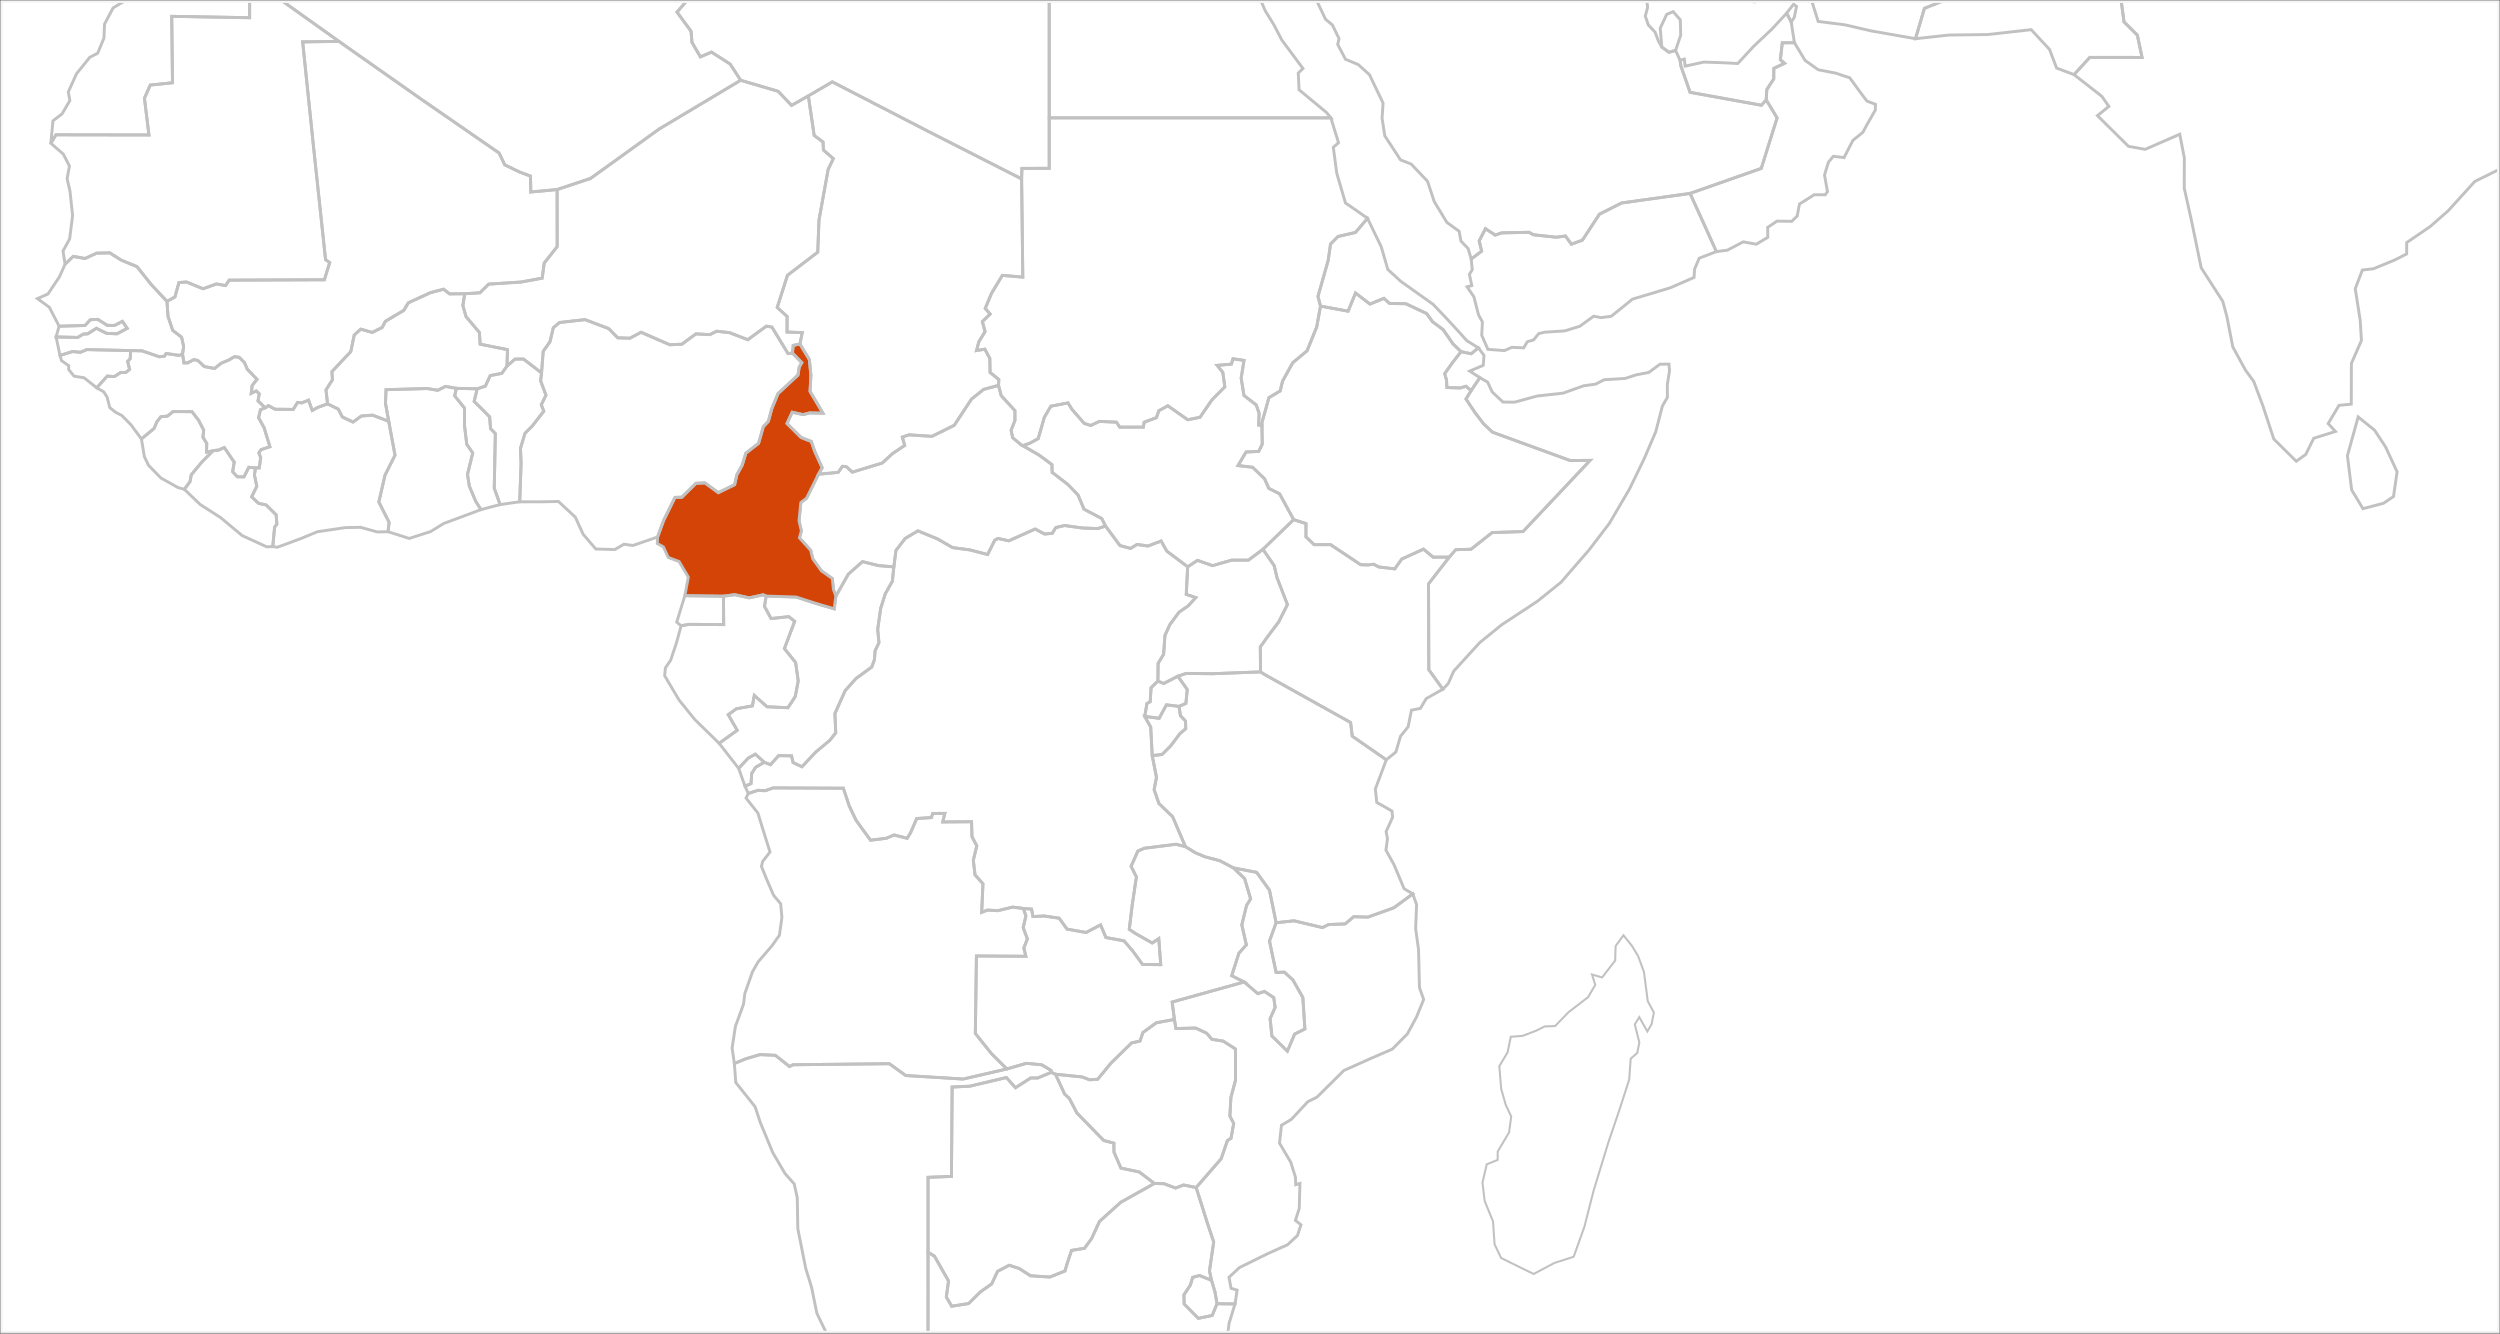 <?xml version="1.0" encoding="UTF-8"?>
<svg xmlns="http://www.w3.org/2000/svg" width="851" height="454" viewBox="0 0 851 454" fill="none">
  <rect x="0" y="0" width="851" height="454" fill="#333333" stroke="none"/>
  <mask id="mask0_3404_23579" style="mask-type:alpha" maskUnits="userSpaceOnUse" x="0" y="0" width="851" height="454">
    <rect width="851" height="454" fill="#D9D9D9"></rect>
  </mask>
  <g mask="url(#mask0_3404_23579)">
    <rect width="851" height="454" fill="white"></rect>
    <path d="M-1305 -1113H1757V765H-1305V-1113Z" fill="white"></path>
    <path d="M571.898 20.533L573.336 20.104L573.636 22.517L579.958 21.132L586.64 21.36L591.522 21.622L597.055 15.656L603.08 9.973L608.186 4.48L609.725 7.52L610.823 14.536L606.693 14.571L606.033 20.32L607.463 21.544L603.806 23.274L603.783 26.859L601.429 30.475L601.218 33.984L599.59 35.821L575.304 31.433L572.207 22.566L571.898 20.533Z" stroke="#C1C1C1"></path>
    <path d="M287.073 268.308L289.064 274.32L291.384 279.165L293.242 281.779L296.337 286.011L301.68 285.355L304.345 284.215L308.809 285.358L310.019 283.334L312.048 278.621L317.058 278.307L317.494 276.908L321.617 276.876L320.914 279.787L330.717 279.718L330.864 284.808L332.501 287.935L331.311 292.823L331.904 297.818L334.599 300.838L334.166 310.543L336.166 309.795L339.679 309.996L344.684 308.773L348.364 309.254L349.217 311.79L348.298 315.76L349.718 319.604L348.514 322.679L349.203 325.517L332.38 325.414L332.008 351.78L337.46 358.623L342.733 363.872L327.885 367.303L308.325 366.111L302.726 362.081L269.974 362.444L268.752 363.034L263.934 359.236L258.695 358.986L253.86 360.417L249.97 362.014L249.209 356.737L250.327 349.39L253.113 341.775L253.534 338.217L256.156 330.766L258.081 327.389L262.724 322.005L265.314 318.351L266.161 312.285L265.738 307.653L263.323 304.737L261.17 299.796L259.185 294.919L259.617 293.232L262.101 290.016L259.649 282.191L257.995 276.778L253.946 271.671L254.716 270.105L258.05 269.022L260.392 269.172L263.225 268.205L287.073 268.308ZM255.646 266.751L253.592 267.603L251.431 261.545L254.693 258.07L257.133 256.717L260.162 259.478L257.22 261.168L255.9 263.238L255.646 266.751Z" stroke="#C1C1C1"></path>
    <path d="M392.216 257.215L391.703 247.521L389.672 243.871L394.576 244.501L397.051 239.932L401.345 240.456L401.812 243.618L403.552 245.437L403.627 248.048L401.633 249.73L398.489 253.919L395.556 256.832L392.216 257.215Z" stroke="#C1C1C1"></path>
    <path d="M176.911 170.807L170.234 171.751L168.243 166.183L168.612 147.585L166.984 145.909L166.678 141.919L163.872 139.066L161.402 136.659L162.431 132.361L165.209 131.437L166.857 127.861L170.805 127.095L172.571 124.645L175.283 122.244L178.179 122.221L184.34 126.939L184.026 129.657L185.841 134.505L184.25 137.791L185.103 139.981L181.182 145.02L178.692 147.51L177.17 152.629L177.375 157.785L176.911 170.807Z" stroke="#C1C1C1"></path>
    <path d="M362.394 372.419L364.019 373.93L366.56 378.842L375.704 388.213L379.165 389.135L379.185 392.16L381.562 397.616L387.809 398.941L392.959 402.85L381.527 409.245L374.274 415.766L371.583 421.616L369.154 424.929L364.757 425.635L363.339 429.87L362.521 432.642L357.354 434.715L350.778 434.275L346.917 431.782L343.514 430.702L339.572 432.763L337.595 437.033L333.768 439.722L329.728 443.727L323.939 444.645L322.138 441.49L322.882 436.04L318.092 427.595L315.911 426.265L315.908 400.754L323.873 400.452L324.109 370.021L330.126 369.741L342.58 366.788L345.669 370.265L350.827 366.958L353.276 366.94L357.832 365.04L359.285 365.671L362.394 372.419Z" stroke="#C1C1C1"></path>
    <path d="M278.613 161.415L285.296 160.805L286.782 158.726L288.122 158.882L290.139 160.716L300.311 157.618L303.74 154.457L307.956 151.624L307.155 148.768L309.434 148.019L317.238 148.526L324.839 144.76L330.68 135.876L334.781 132.571L339.896 131.174L340.812 134.672L345.471 139.771L345.494 143.09L344.183 146.473L344.699 148.998L347.503 151.336L353.655 154.88L358.078 158.151L358.153 160.782L363.588 164.991L366.953 168.486L368.994 173.326L375.033 176.516L376.333 179.07L373.667 179.922L368.483 179.738L362.406 178.891L359.404 179.579L358.191 181.537L355.577 181.779L352.387 180.077L343.394 184.093L339.711 183.285L338.602 183.904L336.187 188.76L330.159 187.191L324.249 186.4L319.102 183.434L312.454 180.699L308.126 183.29L304.982 187.373L304.256 192.978L299.058 192.529L293.591 191.179L288.776 195.437L284.538 202.908L283.687 200.582L283.324 196.92L279.63 194.337L276.648 190.188L275.959 187.304L272.141 183.103L272.792 180.705L271.988 177.313L272.611 171.066L274.55 169.6L278.613 161.415Z" stroke="#C1C1C1"></path>
    <path d="M260.158 259.478L257.132 256.717L254.688 258.07L251.429 261.545L244.793 253.026L250.945 248.589L247.899 243.28L250.668 241.262L256.12 240.277L256.763 236.722L261.08 240.574L268.211 240.914L270.693 237.122L271.713 231.787L270.831 225.525L267.007 220.784L270.505 211.496L268.491 209.904L262.48 210.557L260.221 206.411L260.809 202.911L271.004 203.227L277.536 205.343L283.956 207.241L284.536 202.908L288.774 195.437L293.589 191.178L299.056 192.529L304.254 192.978L303.773 197.829L301.355 202.119L299.773 207.125L298.768 214.234L299.191 218.78L297.874 221.561L297.673 224.5L296.745 227.06L291.425 230.923L287.723 235.055L284.213 242.851L284.484 249.459L282.444 252.03L277.735 255.956L272.983 260.998L269.964 259.573L269.445 257.295L265.045 257.218L262.281 260.295L260.158 259.478Z" stroke="#C1C1C1"></path>
    <path d="M132.089 180.995L128.412 181.078L122.776 179.503L117.595 179.596L108.025 181.001L102.415 183.324L94.415 186.275L92.853 186.065L93.476 179.437L94.248 178.427L94 175.254L90.58 171.877L88.013 171.339L85.658 169.122L87.413 165.537L86.606 161.628L86.978 159.278L88.26 159.267L88.736 155.737L88.111 154.171L88.883 153.045L91.885 152.069L89.888 145.571L88.027 142.209L88.675 139.445L90.286 138.814L91.341 138.071L93.577 139.298L99.815 139.364L101.302 136.983L102.697 137.144L105.028 136.223L106.282 139.71L108.166 138.682L111.5 137.476L115.134 139.252L116.546 141.947L120.179 143.662L123.003 141.616L126.79 141.307L132.32 143.406L134.463 154.957L131.057 161.754L128.951 170.875L132.455 177.819L132.089 180.995Z" stroke="#C1C1C1"></path>
    <path d="M260.809 202.91L259.8 202.472L255.02 203.506L250.11 202.432L246.271 202.959L233.123 202.774L234.301 196.438L231.146 191.129L227.458 189.764L225.815 186.162L223.746 185.011L223.838 182.785L225.919 177.088L229.763 169.309L232.1 169.237L236.912 164.509L239.975 164.377L244.511 167.696L250.064 164.976L250.819 161.616L252.634 158.357L253.885 154.257L258.204 150.918L259.835 145.231L261.549 143.421L262.688 139.188L264.826 133.983L271.629 127.658L272.059 124.934L272.937 123.455L269.739 120.184L269.998 117.567L272.28 117.095L275.494 122.358L276.032 127.796L275.738 133.226L280.136 140.639L275.623 140.559L273.344 141.14L269.661 140.323L267.903 144.163L272.675 148.905L276.194 150.281L277.329 153.638L279.879 159.223L278.611 161.414L274.548 169.599L272.609 171.065L271.987 177.312L272.79 180.704L272.139 183.102L275.957 187.303L276.646 190.187L279.629 194.336L283.323 196.918L283.686 200.581L284.536 202.907L283.957 207.24L277.536 205.342L271.004 203.226L260.809 202.91Z" fill="#D44407" stroke="#C1C1C1"></path>
    <path d="M1046.65 68.564L1039.67 72.629L1033.04 70.009L1032.81 62.711L1036.79 58.85L1045.62 56.458L1050.26 56.662L1052.07 59.918L1048.52 63.664L1046.65 68.564ZM1186.57 -240.988L1200.64 -237.018L1210.2 -228.28L1213.48 -216.923L1225.75 -216.908L1232.76 -221.65L1246.11 -225.217L1241.86 -214.389L1238.73 -210.036L1235.96 -197.19L1230.52 -185.996L1220.72 -188.02L1213.78 -183.989L1215.91 -174.325L1214.75 -161.216L1210.62 -160.92L1210.67 -155.366L1205.45 -161.827L1202.24 -155.695L1189.77 -151.016L1191.03 -145.33L1184.04 -145.722L1180.21 -149.096L1174.65 -141.484L1165.75 -135.772L1159.17 -129.015L1147.88 -125.972L1141.93 -121.109L1133.23 -118.284L1137.52 -123.087L1135.83 -127.149L1142.23 -134.214L1137.96 -139.771L1130.92 -136.022L1121.8 -128.698L1116.82 -121.961L1108.89 -121.463L1104.77 -116.638L1109.03 -109.702L1115.64 -108.027L1115.92 -103.469L1122.31 -100.518L1131.37 -107.753L1138.54 -103.797L1143.76 -103.53L1145.07 -98.244L1133.63 -95.439L1129.86 -90.05L1122 -85.075L1117.85 -78.186L1126.55 -72.819L1129.73 -63.298L1134.64 -54.529L1140.13 -47.248L1140 -40.263L1134.92 -37.709L1136.86 -32.743L1141.61 -29.864L1140.37 -22.353L1138.32 -15.103L1133.8 -14.286L1127.9 -4.477L1121.36 7.287L1113.86 17.87L1102.75 25.983L1091.51 33.333L1082.41 34.332L1077.47 38.19L1074.67 35.372L1070.1 39.684L1058.81 44.014L1050.26 45.336L1047.5 54.408L1043.02 54.909L1040.91 48.684L1042.82 45.353L1031.98 42.592L1028.16 43.997L1020.03 41.757L1016.18 38.239L1017.46 33.235L1010.07 31.643L1006.18 28.367L999.288 33.017L991.433 34.021L984.99 33.975L980.653 36.097L976.466 37.37L977.688 47.253L973.38 47.017L972.654 44.993L972.409 41.423L966.481 43.94L962.983 42.35L956.984 39.103L959.335 31.885L954.22 30.195L952.293 22.131L943.763 23.588L944.734 13.123L952.385 5.695L952.71 -1.693L952.471 -8.597L948.944 -10.756L946.244 -16.111L941.515 -15.434L932.804 -16.799L935.533 -20.64L931.747 -26.357L925.987 -22.482L919.209 -24.742L909.896 -18.898L902.542 -12.118L896.024 -10.981L892.485 -13.425L888.221 -13.646L882.446 -15.754L878.081 -13.442L872.738 -6.702L872.061 -13.845L867.133 -11.931L857.711 -12.82L848.57 -14.908L842.015 -18.918L835.736 -20.723L833.024 -25.137L828.486 -26.458L820.328 -32.487L813.85 -35.346L810.502 -33.12L799.275 -39.641L791.336 -45.586L789.072 -56.034L794.869 -54.753L795.134 -59.63L791.921 -64.548L792.74 -72.448L784.055 -83.932L770.768 -87.934L768.376 -95.595L762.408 -100.279L760.97 -103.178L759.757 -108.971L760.04 -112.947L755.132 -115.285L752.478 -114.251L750.43 -123.821L752.729 -126.208L751.614 -128.655L759.328 -133.624L764.912 -135.691L773.465 -134.275L776.522 -141.052L786.887 -142.319L789.766 -146.574L802.5 -152.421L803.635 -154.877L802.99 -161.11L808.534 -163.975L801.261 -183.419L817.268 -187.974L821.406 -190.525L827.232 -211.432L843.262 -207.537L847.758 -212.892L848.144 -224.944L854.855 -226.081L861.004 -234.231L864.168 -235.245L866.289 -226.694L873.078 -220.274L884.602 -215.768L890.177 -206.213L887.068 -192.601L889.976 -187.623L899.577 -185.671L910.458 -184.082L920.221 -177.034L925.211 -175.787L928.891 -165.515L933.634 -158.982L942.541 -159.236L959.217 -156.783L969.962 -158.303L977.939 -156.676L989.891 -150.08L999.668 -150.089L1003.24 -146.738L1012.65 -152.536L1025.7 -156.314L1037.81 -156.728L1047.25 -160.577L1053.05 -166.482L1058.71 -170.216L1057.4 -173.901L1054.82 -178.217L1059.06 -185.524L1063.6 -184.493L1071.91 -182.19L1079.96 -188.239L1092.28 -192.69L1098.2 -200.354L1103.89 -203.682L1115.62 -205.24L1122 -203.918L1122.88 -208.101L1115.56 -216.413L1109.08 -220.251L1102.87 -215.823L1094.9 -217.686L1090.33 -216.165L1088.24 -221.077L1093.95 -233.25L1097.88 -242.598L1107.58 -237.899L1118.97 -245.785L1118.89 -251.338L1126.19 -264.942L1130.68 -269.116L1130.58 -276.377L1126.15 -279.53L1132.82 -286.189L1142.86 -288.622L1153.57 -288.987L1165.66 -284.974L1172.76 -280.048L1177.75 -266.773L1180.78 -261.196L1183.6 -253.334L1186.57 -240.988Z" stroke="#C1C1C1"></path>
    <path d="M437.321 -26.803L435.05 -23.101L433.313 -16.182L431.114 -11.444L429.23 -9.86L426.538 -12.791L422.893 -16.856L417.127 -30.036L416.297 -29.196L419.646 -19.485L424.605 -10.324L430.711 3.703L433.696 8.554L436.289 13.569L443.54 23.335L441.934 24.867L442.194 30.55L451.605 38.358L453.026 40.131H420.98H389.631H357.15V7.806V-24.382L354.727 -31.827L356.807 -37.574L355.557 -41.575L358.484 -46.087L369.232 -46.245L377.007 -43.755L385.029 -40.979L388.77 -39.523L394.991 -42.491L398.316 -45.186L405.442 -45.963L411.188 -44.774L413.387 -40.116L415.263 -43.182L421.738 -40.965L428.037 -40.432L432.01 -42.796L437.321 -26.803Z" stroke="#C1C1C1"></path>
    <path d="M49.001 -9.783L43.877 -0.57L38.498 2.698L35.579 8.217L35.388 12.95L33.25 18.109L30.53 19.532L26.032 25.12L23.254 31.29L23.776 34.238L21.13 38.761L18.03 41.121L17.647 45.123L17.301 48.759L19.061 45.889L50.701 45.944L49.171 33.437L51.148 28.957L58.718 28.172L58.455 5.568L84.975 6.038L84.998 -7.571L85.153 -9.322L85.15 -9.909L49.102 -9.869L49.001 -9.783Z" stroke="#C1C1C1"></path>
    <path d="M497.341 119.705L494.58 117.044L491.258 112.213L487.676 109.565L485.587 106.709L478.553 103.389L473.015 103.291L471.067 101.558L466.329 103.507L461.425 99.742L458.901 105.928L449.495 104.198L448.637 100.879L452.115 88.64L452.913 83.078L455.457 80.504L461.408 79.122L465.497 74.314L470.188 84.048L472.415 91.723L476.841 95.783L487.869 103.625L492.359 108.344L496.739 113.106L499.266 115.936L503.237 118.412L500.802 120.419L497.341 119.705Z" stroke="#C1C1C1"></path>
    <path d="M461.425 99.741L466.329 103.507L471.066 101.558L473.014 103.291L478.553 103.389L485.587 106.708L487.676 109.564L491.258 112.213L494.58 117.044L497.341 119.704L494.502 123.335L491.768 127.178L492.399 129.435L492.528 131.923L497.041 132.061L498.986 131.479L500.778 132.936L499.018 135.83L502 140.318L504.98 144.236L508.066 147.136L534.481 156.763L541.279 156.711L518.445 180.941L507.922 181.295L500.721 186.964L495.54 187.114L493.329 189.647L487.808 189.644L484.552 186.929L477.17 190.292L474.784 193.64L469.395 193.007L467.606 192.08L465.712 192.302L463.159 192.221L452.933 185.395H447.311L444.55 182.746V178.229L440.355 176.876L435.577 168.103L431.889 166.229L430.471 162.999L426.379 159.058L421.414 158.476L424.166 153.864L428.457 153.665L429.664 151.189L429.557 143.885L431.946 135.36L435.773 133.074L436.586 129.732L440.049 123.476L444.922 119.408L448.207 111.298L449.495 104.198L458.9 105.928L461.425 99.741Z" stroke="#C1C1C1"></path>
    <path d="M163.732 173.47L151.064 178.186L146.572 180.947L139.29 183.281L132.089 180.996L132.455 177.82L128.951 170.876L131.058 161.755L134.464 154.958L132.32 143.407L131.216 137.275L131.406 132.645L145.442 132.259L149.013 132.855L151.62 131.537L155.358 132.187L154.761 134.733L158.136 138.939L158.121 144.849L158.891 151.247L160.919 154.203L159.13 161.496L159.772 165.518L161.928 170.637L163.732 173.47Z" stroke="#C1C1C1"></path>
    <path d="M19.092 114.692L20.123 111.035L28.924 110.799L30.748 108.844L33.309 108.712L36.499 110.745L39.006 110.782L41.669 109.391L43.303 111.778L39.804 113.629L36.295 113.482L32.828 111.741L29.834 113.644L28.388 113.713L26.446 114.867L19.092 114.692Z" stroke="#C1C1C1"></path>
    <path d="M86.978 159.279L84.693 159.068L83.048 162.328L80.763 162.287L79.189 160.566L79.725 157.315L76.345 152.352L74.236 153.264L72.51 153.446L70.285 153.909L70.378 150.935L69.078 148.813L69.34 146.45L67.588 143.032L65.341 140.122L58.88 140.113L56.995 141.648L54.771 141.832L53.391 143.588L52.457 145.842L48.14 149.415L44.596 144.607L41.455 141.423L39.386 140.369L37.369 138.748L36.45 135.147L35.268 133.347L32.92 132.009L36.513 128.024L38.963 128.174L41.072 126.8L42.853 126.786L44.126 125.701L43.438 122.986L44.325 122.128L44.472 119.341L48.371 119.427L54.18 121.431L55.961 121.247L56.566 120.331L60.972 120.982L62.139 120.518L62.603 123.524L63.885 123.515L65.995 122.421L67.335 122.695L69.576 124.776L73.034 125.433L75.25 123.659L77.861 122.56L79.803 121.411L81.42 121.627L83.215 123.429L84.177 125.692L87.488 129.121L85.831 131.225L85.517 133.883L87.238 133.08L88.246 134.032L87.82 136.462L90.286 138.815L88.675 139.445L88.027 142.209L89.889 145.572L91.886 152.07L88.883 153.046L88.111 154.171L88.736 155.737L88.261 159.267L86.978 159.279Z" stroke="#C1C1C1"></path>
    <path d="M231.862 212.996L230.35 211.787L233.125 202.776L246.273 202.96L246.342 212.613L234.586 212.533L231.862 212.996Z" stroke="#C1C1C1"></path>
    <path d="M32.918 132.009L28.605 128.591L25.201 128.047L23.349 125.741L23.395 124.495L20.931 122.753L20.418 120.997L24.697 119.658L27.374 119.923L29.538 118.999L44.47 119.341L44.323 122.128L43.436 122.986L44.125 125.701L42.851 126.786L41.07 126.801L38.961 128.174L36.511 128.024L32.918 132.009Z" stroke="#C1C1C1"></path>
    <path d="M784.052 -83.932L792.737 -72.447L791.919 -64.55L795.132 -59.633L794.867 -54.756L789.069 -56.037L791.334 -45.586L799.273 -39.641L810.502 -33.12L805.373 -28.914L802.238 -20.302L810.064 -16.842L817.683 -12.374L828.221 -7.286L839.295 -6.117L843.954 -1.531L850.199 -0.679L859.918 1.414L866.647 1.264L867.572 -2.291L866.508 -8.023L867.134 -11.927L872.061 -13.842L872.739 -6.699L872.911 -4.888L880.256 -1.471L885.334 -2.879L892.157 -2.274L898.748 -2.542L899.315 -8.084L896.025 -10.977L902.543 -12.112L909.896 -18.895L919.21 -24.739L925.987 -22.479L931.747 -26.354L935.534 -20.639L932.805 -16.796L941.519 -15.434L942.127 -11.982L939.294 -10.318L939.96 -4.753L934.185 -6.385L923.725 -0.161L923.97 4.961L919.512 12.429L919.1 16.742L915.498 24.003L909.185 21.999L908.871 31.062L907.047 34.031L907.899 37.718L903.914 39.774L899.658 25.958L897.428 25.986L896.108 31.572L891.685 27.046L894.177 22.054L897.794 21.544L901.517 14.076L896.86 12.562L889.365 12.694L881.677 11.476L880.965 5.286L877.107 4.846L870.707 0.979L867.854 7.045L873.687 11.753L868.635 15.055L866.843 18.276L871.813 20.634L870.442 25.929L873.24 32.496L874.499 39.65L873.341 42.806L867.843 42.699L857.884 44.49L858.348 50.962L854.034 56.029L842.407 61.77L833.365 71.749L827.29 77.069L819.239 82.574L819.228 86.426L815.202 88.487L807.923 91.478L804.148 91.922L801.728 98.27L803.408 109.046L803.837 115.887L800.414 123.695L800.376 137.586L796.195 137.98L792.518 144.19L794.976 146.871L787.608 149.171L784.888 154.687L781.646 157.016L773.998 149.448L770.258 138.055L767.158 129.821L764.325 125.946L760.034 118.063L758.029 107.751L756.631 102.58L749.283 91.156L745.938 74.901L743.52 64.07L743.549 53.737L741.981 45.693L730.224 50.841L724.53 49.813L713.975 39.359L717.86 36.224L715.474 32.81L705.996 25.396L711.376 19.532L729.155 19.555L727.553 11.963L723.012 7.454L722.093 0.57L716.805 -3.466L725.709 -12.952L735.091 -12.261L743.543 -21.837L748.606 -31.197L756.452 -40.551L756.326 -47.253L763.218 -52.732L756.695 -57.436L753.888 -63.925L751.026 -72.407L754.986 -76.613L767.244 -74.229L776.249 -75.68L784.052 -83.932Z" stroke="#C1C1C1"></path>
    <path d="M590.823 -100.946L597.923 -102.901L603.669 -108.708L609.072 -108.412L612.619 -110.315L618.365 -109.373L627.301 -104.217L633.752 -103.112L642.985 -94.201L649.007 -93.841L649.716 -85.475L646.423 -73.247L644.204 -66.191L647.722 -64.766L644.264 -59.506L646.91 -51.894L647.544 -45.891L653.664 -44.302L654.327 -38.267L646.999 -29.832L650.996 -24.978L654.249 -19.433L661.975 -15.414L662.197 -7.419L666.064 -5.956L666.729 -1.804L655.076 2.828L652.033 13.178L636.833 10.498L628.024 8.453L618.907 7.296L615.457 -3.69L611.59 -5.291L605.383 -3.679L597.234 0.671L587.359 -2.308L579.204 -9.247L571.427 -11.829L566.03 -20.486L560.068 -32.789L555.719 -31.283L550.584 -34.361L547.567 -30.736L543.098 -35.621L543.017 -40.599L540.438 -40.596L541.761 -47.408L537.603 -54.614L527.705 -59.851L522.109 -69.01L523.982 -76.604L528.048 -79.987L527.437 -85.745L522.137 -88.722L516.905 -100.661L512.484 -108.783L514.066 -111.95L511.545 -123.789L517.077 -126.76L518.357 -122.83L522.44 -118.048L527.981 -116.675L530.906 -116.98L540.436 -124.626L543.464 -125.395L545.853 -122.34L543.066 -117.219L548.106 -111.838L550.115 -112.35L552.671 -104.83L560.333 -102.72L565.946 -97.664L577.432 -95.931L590.05 -98.591L590.823 -100.946Z" stroke="#C1C1C1"></path>
    <path d="M486.365 227.976L491.152 234.595L485.492 237.799L483.495 241.147L480.47 241.734L479.323 247.392L476.729 250.634L475.15 255.98L471.897 258.637L460.302 250.599L459.751 245.941L430.454 229.594L429.089 228.713L429.008 220.214L431.322 216.966L435.295 211.657L438.238 205.81L434.682 196.597L433.736 192.567L429.907 186.987L434.878 182.182L440.355 176.876L444.551 178.229V182.746L447.312 185.395H452.933L463.16 192.221L465.713 192.302L467.607 192.08L469.396 193.007L474.784 193.641L477.17 190.292L484.553 186.93L487.809 189.644L493.33 189.647L486.27 198.759L486.365 227.976Z" stroke="#C1C1C1"></path>
    <path d="M815.971 160.598L814.755 169.011L811.37 171.305L804.342 173.151L800.495 166.736L799.062 155.111L802.722 141.931L808.304 146.448L812.067 152.163L815.971 160.598Z" stroke="#C1C1C1"></path>
    <path d="M92.852 186.065L90.737 186.134L82.409 182.299L75.067 176.17L68.183 171.762L62.742 166.554L64.676 163.968L65.102 161.619L68.747 157.226L72.508 153.446L74.234 153.264L76.343 152.352L79.723 157.315L79.187 160.565L80.761 162.287L83.046 162.327L84.691 159.068L86.976 159.279L86.605 161.628L87.411 165.538L85.656 169.122L88.011 171.339L90.578 171.877L93.999 175.254L94.246 178.427L93.474 179.437L92.852 186.065Z" stroke="#C1C1C1"></path>
    <path d="M275.155 32.64L269.438 35.873L264.894 31.091L252.114 27.325L248.567 21.829L242.19 17.738L238.415 19.353L235.539 14.427L235.237 10.627L230.459 4.132L233.666 0.389L232.96 -5.268L233.989 -10.217L233.404 -14.363L234.827 -21.82L234.389 -26.095L231.773 -34.272L235.718 -36.431L236.415 -40.381L235.557 -44.27L241.104 -47.904L243.59 -50.935L247.529 -53.662L247.988 -61.001L257.477 -57.704L260.871 -58.525L267.62 -56.932L278.342 -52.674L282.126 -44.273L289.379 -42.448L300.764 -38.527L309.374 -33.892L313.313 -36.307L317.183 -40.605L315.301 -47.812L317.837 -52.421L323.658 -56.881L329.219 -58.185L340.149 -56.23L342.904 -51.975L345.912 -51.937L348.485 -50.319L356.513 -49.208L358.484 -46.087L355.557 -41.576L356.807 -37.574L354.727 -31.827L357.15 -24.382V7.805V40.131V57.298L347.86 57.324L347.759 60.903L315.535 44.495L283.313 27.866L275.155 32.64Z" stroke="#C1C1C1"></path>
    <path d="M555.451 321.892L557.595 325.39L559.595 330.831L560.898 340.784L562.987 344.668L562.186 348.658L560.756 351.114L558.013 346.231L556.492 348.695L558.036 354.879L557.316 358.429L555.088 360.367L554.578 367.495L551.397 377.362L547.412 389.114L542.421 405.452L539.326 417.584L535.675 427.805L529.102 429.904L522.051 433.661L517.397 431.392L510.983 428.217L508.753 423.556L508.22 415.762L505.375 408.801L504.635 402.556L506.084 396.329L509.801 394.837L509.824 391.976L513.686 385.483L514.415 380.054L512.539 376.029L511.009 370.688L510.363 362.92L513.187 358.225L514.271 352.916L518.296 352.608L522.803 350.898L525.794 349.389L529.341 349.277L533.949 344.532L540.597 339.419L543.023 335.256L541.922 331.723L545.354 332.717L549.806 326.985L549.956 322.038L552.633 318.368L555.451 321.892Z" stroke="#C1C1C1" stroke-width="0.7"></path>
    <path d="M56.83 102.582L59.55 101.071L60.907 96.177L63.469 95.987L69.111 98.301L73.667 96.657L76.791 97.207L78.004 95.359L110.422 95.232L112.22 89.394L110.819 88.363L106.92 51.843L103.022 14.254L115.387 14.093L142.641 33.25L169.894 52.099L171.816 56.109L176.845 58.553L180.588 59.938L180.68 65.351L189.642 64.519L189.665 83.952L185.247 89.54L184.559 94.68L177.381 96.001L166.359 96.715L163.371 99.666L158.192 99.994L153.011 100.032L150.997 98.439L146.548 99.62L138.998 103.063L137.454 105.651L131.186 109.357L130.088 111.479L126.7 113.157L122.795 112.046L120.579 114.058L119.395 119.701L112.98 126.498L113.168 129.271L110.963 132.737L111.499 137.476L108.165 138.682L106.281 139.71L105.027 136.224L102.696 137.145L101.301 136.984L99.815 139.365L93.576 139.298L91.34 138.072L90.285 138.815L87.819 136.463L88.245 134.033L87.236 133.08L85.516 133.883L85.83 131.226L87.487 129.121L84.176 125.692L83.214 123.429L81.419 121.627L79.802 121.411L77.86 122.56L75.249 123.66L73.033 125.433L69.575 124.777L67.334 122.695L65.993 122.422L63.884 123.516L62.602 123.524L62.138 120.519L62.51 117.959L61.818 114.775L58.795 112.46L57.199 107.733L56.83 102.582Z" stroke="#C1C1C1"></path>
    <path d="M56.83 102.582L51.499 96.879L46.609 90.749L41.247 88.538L37.385 86.077L32.873 86.172L28.931 87.994L24.917 87.271L22.15 89.952L21.45 85.446L23.706 81.309L24.709 73.383L23.816 65.016L22.842 60.79L23.646 56.535L21.56 52.467L17.301 48.759L19.061 45.888L50.701 45.943L49.171 33.437L51.148 28.957L58.718 28.171L58.455 5.568L84.974 6.037L84.998 -7.572L115.387 14.092L103.022 14.254L106.92 51.842L110.819 88.363L112.22 89.393L110.422 95.232L78.004 95.359L76.791 97.207L73.667 96.657L69.112 98.301L63.469 95.986L60.908 96.176L59.55 101.071L56.83 102.582Z" stroke="#C1C1C1"></path>
    <path d="M434.39 314.101L432.128 320.331L434.39 331.03L437.194 330.912L440.11 333.575L443.493 339.558L444.182 350.25L440.683 352.006L438.217 357.813L432.946 352.643L432.347 346.767L434.047 342.9L433.58 339.575L430.39 337.479L428.166 338.239L423.515 334.269L419.268 332.127L421.72 324.471L424.261 321.613L422.711 314.815L424.333 308.188L425.711 305.977L423.656 299.061L419.841 295.437L427.762 296.951L429.388 299.199L432.128 302.997L434.39 314.101Z" stroke="#C1C1C1"></path>
    <path d="M434.391 314.102L440.472 313.442L450.18 315.748L452.289 314.712L457.914 314.502L460.792 312.049L465.639 312.181L474.474 309.008L480.903 304.278L482.211 307.935L481.877 316.082L482.874 323.283L483.188 336.169L484.611 340.229L482.2 346.165L479.064 351.952L473.921 357.14L466.535 360.327L457.427 364.407L448.298 373.467L445.189 375.016L439.549 381.05L436.221 383.022L435.538 389.117L439.371 395.621L440.964 400.682L441.065 403.271L442.492 402.839L442.261 411.364L440.95 415.423L442.855 416.923L441.653 420.576L438.276 423.712L431.611 426.694L421.894 431.494L418.35 434.781L419.044 438.544L421.107 439.146L420.416 443.868L414.287 443.793L413.595 439.826L412.396 435.818L411.708 432.619L413.148 422.75L411.045 416.505L407.175 404.238L415.687 394.435L417.817 388.245L419.038 387.465L419.952 382.438L418.652 379.916L419.001 373.573L420.574 367.715L420.557 357.077L416.359 354.388L412.515 353.78L410.771 351.713L407.028 349.951L400.288 350.118L399.766 347.009L399 341.092L423.516 334.269L428.167 338.239L430.392 337.479L433.582 339.575L434.048 342.9L432.348 346.767L432.948 352.643L438.218 357.814L440.685 352.007L444.183 350.251L443.494 339.558L440.111 333.575L437.195 330.912L434.391 331.03L432.129 320.332L434.391 314.102Z" stroke="#C1C1C1"></path>
    <path d="M287.222 460.5L281.217 453.616L278.055 447.009L276.272 438.265L274.281 431.808L271.572 418.21L271.39 407.756L270.356 403.023L267.215 399.456L263.042 392.339L258.798 382.079L257.032 376.738L250.459 368.475L249.969 362.014L253.856 360.417L258.694 358.986L263.933 359.236L268.748 363.037L269.97 362.444L302.719 362.081L308.318 366.114L327.878 367.306L342.729 363.874L349.346 361.963L354.581 362.446L357.771 364.344L357.832 365.04L353.276 366.941L350.827 366.958L345.669 370.266L342.58 366.788L330.125 369.742L324.109 370.021L323.873 400.452L315.908 400.755L315.911 426.266L315.902 459.443L308.689 464.125L304.35 464.796L299.27 463.062L295.645 462.394L294.282 458.485L291.092 455.989L287.222 460.5Z" stroke="#C1C1C1"></path>
    <path d="M630.731 47.777L627.714 53.656L624.051 53.207L622.371 55.245L621.075 59.575L622.069 65.261L621.305 66.304L617.588 66.275L612.542 69.442L611.756 73.559L609.906 75.338L604.88 75.272L601.716 77.394L601.757 80.791L597.849 83.123L593.391 82.331L587.988 85.158L584.254 85.633L581.617 79.772L575.301 65.834L599.538 57.321L604.923 40.128L601.221 33.981L601.431 30.471L603.785 26.855L603.808 23.271L607.465 21.541L606.036 20.317L606.696 14.568L610.825 14.533L614.447 20.565L618.957 23.755L624.884 24.9L629.667 26.498L633.315 31.508L635.494 34.401L638.387 35.501L638.37 37.438L635.428 42.598L634.137 45.019L630.731 47.777ZM610.776 5.902L609.724 7.52L608.185 4.477L610.54 1.428L611.539 2.208L610.776 5.902Z" stroke="#C1C1C1"></path>
    <path d="M762.404 -100.282L768.375 -95.598L770.767 -87.937L784.053 -83.932L776.25 -75.681L767.245 -74.23L754.987 -76.614L751.028 -72.407L753.889 -63.926L756.696 -57.437L763.22 -52.732L756.327 -47.254L756.454 -40.551L748.607 -31.197L743.544 -21.837L735.093 -12.262L725.71 -12.953L716.806 -3.467L722.094 0.57L723.013 7.454L727.554 11.962L729.157 19.554L711.377 19.531L705.997 25.396L700.076 23.176L697.667 16.845L691.425 10.097L676.539 11.766L663.411 11.931L652.034 13.177L655.077 2.827L666.73 -1.805L666.065 -5.957L662.198 -7.419L661.976 -15.414L654.25 -19.433L650.997 -24.979L647 -29.833L660.538 -25.12L668.618 -26.499L673.447 -25.324L675.084 -27.345L680.712 -26.533L691.209 -30.377L691.495 -38.294L695.996 -43.6L702.012 -43.586L702.897 -46.217L709.072 -47.449L712.06 -46.568L715.216 -49.228L714.772 -54.929L718.204 -60.699L723.344 -63.129L720.169 -69.517L727.854 -69.215L730.076 -72.71L729.739 -76.458L733.764 -80.575L732.839 -85.481L730.932 -89.684L735.646 -94.026L744.322 -96.131L753.595 -97.297L757.702 -99.154L762.404 -100.282Z" stroke="#C1C1C1"></path>
    <path d="M565.682 16.039L565.146 9.587L567.325 4.912L569.532 3.95L571.976 6.749L572.117 11.957L570.365 17.165L568.123 17.793L565.682 16.039Z" stroke="#C1C1C1"></path>
    <path d="M562.298 -0.344L561.971 -3.316L563.3 -5.469L564.646 -5.912L566.137 -4.623L566.223 -2.224L565.154 0.174L563.787 0.463L562.298 -0.344Z" stroke="white" stroke-opacity="0.64"></path>
    <path d="M400.933 230.193L404.143 234.721L403.676 239.44L401.345 240.456L397.052 239.932L394.576 244.501L389.672 243.871L390.418 239.48L391.528 238.861L391.827 234.088L394.15 231.851L396.106 232.669L400.933 230.193Z" stroke="#C1C1C1"></path>
    <path d="M500.798 88.174L499.75 84.604L497.312 82.076L496.689 78.725L492.517 75.707L488.212 68.622L485.932 61.704L480.345 55.834L476.74 54.429L471.389 46.247L470.455 40.247L470.798 35.105L466.165 25.425L462.376 21.999L458.013 20.18L455.356 15.121L455.797 13.12L453.552 8.514L451.192 6.525L448.037 -0.132L443.118 -7.395L438.997 -13.626L434.975 -13.582L436.231 -18.589L436.588 -21.796L437.591 -25.467L446.582 -24.004L450.074 -26.837L452.008 -30.169L458.171 -31.45L459.503 -34.562L462.174 -36.142L454.12 -45.517L470.303 -50.255L471.841 -51.686L481.573 -49.118L493.612 -42.519L516.393 -23.832L531.415 -23.098L538.613 -22.211L540.625 -17.846L546.339 -18.082L549.503 -10.231L553.477 -8.161L554.862 -4.989L560.369 -1.206L560.859 2.497L560.055 5.474L561.075 8.471L563.398 10.961L564.475 13.872L565.683 16.04L568.124 17.793L570.365 17.166L571.898 20.534L572.207 22.567L575.304 31.434L599.59 35.822L601.218 33.985L604.921 40.132L599.536 57.325L575.299 65.838L552.001 69.089L544.46 72.892L538.671 81.733L534.899 83.132L532.879 80.334L529.781 80.754L521.972 79.914L520.491 79.073L511.166 79.266L508.976 80.026L505.657 77.838L503.519 81.969L504.346 85.505L500.798 88.174Z" stroke="#C1C1C1"></path>
    <path d="M62.744 166.555L60.569 165.956L54.751 162.699L50.544 158.367L49.129 155.407L48.141 149.416L52.457 145.843L53.391 143.589L54.771 141.832L56.996 141.648L58.88 140.114L65.341 140.122L67.588 143.033L69.34 146.45L69.078 148.814L70.378 150.936L70.285 153.91L72.51 153.446L68.75 157.226L65.105 161.62L64.678 163.969L62.744 166.555Z" stroke="#C1C1C1"></path>
    <path d="M20.122 111.036L16.791 104.598L12.76 101.647L16.313 100.073L20.229 94.234L22.148 89.953L24.914 87.272L28.928 87.995L32.87 86.173L37.383 86.078L41.244 88.539L46.607 90.75L51.497 96.88L56.828 102.583L57.197 107.734L58.793 112.461L61.816 114.776L62.507 117.96L62.136 120.519L60.968 120.983L56.563 120.332L55.957 121.248L54.177 121.432L48.367 119.428L44.468 119.342L29.536 118.999L27.372 119.923L24.695 119.659L20.416 120.997L19.091 114.692L26.444 114.868L28.387 113.713L29.833 113.644L32.827 111.741L36.294 113.483L39.803 113.63L43.301 111.779L41.668 109.392L39.005 110.782L36.498 110.745L33.308 108.712L30.747 108.845L28.922 110.8L20.122 111.036Z" stroke="#C1C1C1"></path>
    <path d="M429.568 144.855L429.663 151.188L428.456 153.664L424.166 153.863L421.414 158.475L426.379 159.057L430.47 162.998L431.888 166.228L435.576 168.103L440.354 176.875L434.876 182.181L429.906 186.986L424.938 190.683L419.252 190.663L412.749 192.546L407.611 190.749L404.285 192.937L397.171 187.597L395.252 184.165L390.754 185.863L387.016 185.336L384.855 186.687L381.227 185.711L376.331 179.069L375.032 176.515L368.992 173.325L366.952 168.486L363.586 164.99L358.152 160.781L358.077 158.15L353.653 154.879L348.158 151.712L350.636 150.829L353.411 149.297L355.492 142.042L357.711 138.264L363.537 137.147L364.923 139.384L369.084 144.135L371.306 144.832L374.216 143.438L380.043 143.717L381.152 145.393H389.198L389.474 143.717L393.635 142.18L394.468 139.805L397.52 138.123L404.317 142.88L408.478 142.042L412.501 136.166L416.939 131.68L416.244 126.766L414.305 124.373L419.157 123.95L419.713 122.119L423.457 122.683L422.486 128.732L423.457 134.625L427.618 137.844L428.589 140.643L428.45 144.693L429.568 144.855Z" stroke="#C1C1C1"></path>
    <path d="M414.286 443.792L412.64 447.791L407.912 448.767L403.091 443.882L403.016 440.778L405.22 437.418L405.984 434.821L408.318 434.185L412.395 435.817L413.594 439.825L414.286 443.792Z" stroke="#C1C1C1"></path>
    <path d="M170.234 171.751L163.73 173.47L161.926 170.637L159.771 165.518L159.128 161.496L160.918 154.204L158.889 151.247L158.12 144.85L158.134 138.939L154.76 134.733L155.356 132.188L162.43 132.361L161.402 136.659L163.871 139.066L166.678 141.919L166.983 145.909L168.611 147.585L168.243 166.183L170.234 171.751Z" stroke="#C1C1C1"></path>
    <path d="M429.088 228.713L430.453 229.594L459.75 245.941L460.301 250.599L471.896 258.638L468.167 268.562L468.646 273.131L473.818 276.073L474.06 278.175L471.836 283.058L472.3 285.519L471.769 289.388L474.59 294.476L477.936 302.497L480.901 304.279L474.472 309.009L465.637 312.182L460.79 312.049L457.912 314.502L452.287 314.712L450.178 315.749L440.47 313.443L434.39 314.102L432.128 302.998L429.387 299.2L427.762 296.952L419.84 295.437L415.256 292.996L410.121 291.631L406.902 290.272L403.525 288.208L399.162 278.013L394.477 273.491L392.86 268.809L393.667 264.62L392.215 257.215L395.555 256.833L398.488 253.919L401.632 249.73L403.626 248.049L403.551 245.437L401.811 243.618L401.344 240.457L403.675 239.44L404.142 234.722L400.932 230.193L403.767 229.231L412.625 229.335L429.088 228.713Z" stroke="#C1C1C1"></path>
    <path d="M412.627 229.335L403.769 229.231L400.934 230.193L396.107 232.669L394.15 231.851L394.22 225.805L396.09 222.742L396.548 216.304L398.245 212.576L401.334 208.396L404.437 206.262L407.037 203.415L403.798 202.33L404.288 192.938L407.613 190.75L412.751 192.547L419.255 190.664L424.94 190.684L429.908 186.987L433.737 192.567L434.683 196.598L438.239 205.81L435.296 211.658L431.323 216.967L429.009 220.214L429.09 228.713L412.627 229.335Z" stroke="#C1C1C1"></path>
    <path d="M584.253 85.637L578.412 87.885L576.847 91.594L576.654 94.435L568.612 97.948L555.702 101.823L548.467 107.664L544.911 108.119L542.487 107.63L537.765 111.059L532.615 112.645L525.832 113.074L523.792 113.543L522.025 115.717L519.907 116.319L518.657 118.412L514.657 118.23L512.075 119.344L506.485 118.927L504.381 114.119L504.612 109.61L503.292 107.172L501.713 101.045L499.391 97.631L501.007 97.228L500.177 93.425L501.157 91.815L500.8 88.173L504.347 85.504L503.52 81.969L505.658 77.838L508.978 80.026L511.168 79.266L520.492 79.073L521.973 79.913L529.783 80.754L532.88 80.334L534.9 83.132L538.672 81.733L544.461 72.891L552.002 69.088L575.3 65.838L581.616 79.775L584.253 85.637Z" stroke="#C1C1C1"></path>
    <path d="M409.836 466.744L408.256 468.074L404.833 472.769L402.58 477.543L397.998 484.242L388.866 493.979L383.164 499.691L377.063 504.05L368.617 507.784L364.5 508.285L363.457 510.971L358.546 509.54L354.547 511.383L345.79 509.517L340.894 510.698L337.548 510.191L329.215 514.02L322.316 515.56L317.325 519.251L313.652 519.487L310.231 516.006L307.502 515.828L304.021 511.489L303.638 512.834L302.563 510.228L302.609 504.574L299.984 498.157L302.592 496.421L302.382 489.145L297.091 480.356L293.031 472.476L293.019 472.45L287.219 460.493L291.089 455.982L294.279 458.478L295.642 462.388L299.267 463.055L304.347 464.792L308.687 464.121L315.896 459.439L315.905 426.262L318.086 427.589L322.875 436.033L322.132 441.483L323.933 444.638L329.719 443.72L333.759 439.715L337.586 437.023L339.565 432.757L343.507 430.695L346.913 431.775L350.772 434.265L357.348 434.706L362.514 432.633L363.333 429.863L364.753 425.628L369.151 424.92L371.58 421.609L374.271 415.759L381.524 409.238L392.955 402.841L396.243 402.936L400.153 404.404L402.877 403.365L407.17 404.231L411.04 416.499L413.141 422.741L411.7 432.61L412.389 435.808L408.311 434.176L405.974 434.812L405.211 437.409L403.003 440.769L403.078 443.873L407.899 448.758L412.628 447.785L414.273 443.783L420.399 443.858L418.379 450.425L417.426 457.974L415.334 462.1L409.836 466.744ZM389.293 463.971L385.766 461.15L381.988 463.018L377.611 466.611L373.303 472.458L379.363 479.61L382.253 478.683L383.74 475.709L388.244 474.258L389.618 471.235L392.097 466.746L389.293 463.971Z" stroke="#C1C1C1"></path>
    <path d="M419.84 295.437L423.655 299.062L425.71 305.977L424.332 308.188L422.71 314.816L424.26 321.613L421.719 324.472L419.267 332.127L423.514 334.269L398.998 341.092L399.764 347.009L393.644 348.149L389.042 351.471L388.059 354.367L385.169 355.024L378.141 361.919L373.669 367.369L370.94 367.565L368.315 366.592L359.284 365.67L357.831 365.04L357.771 364.343L354.581 362.446L349.345 361.962L342.729 363.874L337.456 358.626L332.004 351.782L332.376 325.416L349.201 325.52L348.512 322.681L349.717 319.606L348.296 315.76L349.216 311.79L348.36 309.253L351.149 309.458L351.61 312L355.397 311.801L360.526 312.556L363.226 316.272L369.698 317.415L374.637 314.83L376.449 319.125L382.642 320.271L385.619 323.772L388.935 328.301L395.119 328.37L394.445 319.503L392.226 320.994L386.578 317.804L384.397 316.344L385.397 308.136L386.832 298.489L385.022 294.901L387.324 289.722L389.491 288.752L400.343 287.384L403.525 288.208L406.902 290.272L410.121 291.631L415.255 292.995L419.84 295.437Z" stroke="#C1C1C1"></path>
    <path d="M407.174 404.237L402.88 403.371L400.157 404.413L396.247 402.942L392.959 402.85L387.81 398.94L381.562 397.616L379.185 392.16L379.165 389.134L375.704 388.213L366.561 378.842L364.019 373.93L362.394 372.419L359.285 365.67L368.316 366.591L370.941 367.565L373.67 367.369L378.142 361.919L385.17 355.023L388.06 354.367L389.043 351.471L393.645 348.148L399.765 347.008L400.287 350.118L407.027 349.951L410.77 351.713L412.513 353.78L416.357 354.387L420.556 357.076L420.573 367.714L419 373.573L418.651 379.916L419.951 382.438L419.037 387.464L417.815 388.245L415.686 394.435L407.174 404.237Z" stroke="#C1C1C1"></path>
    <path d="M867.134 -11.928L866.509 -8.023L867.572 -2.291L866.647 1.264L859.919 1.414L850.199 -0.679L843.955 -1.531L839.295 -6.118L828.221 -7.286L817.684 -12.374L810.065 -16.842L802.238 -20.302L805.373 -28.914L810.503 -33.12L813.851 -35.346L820.329 -32.487L828.487 -26.458L833.025 -25.134L835.739 -20.72L842.015 -18.912L848.574 -14.904L857.714 -12.817L867.134 -11.928Z" stroke="#C1C1C1"></path>
    <path d="M503.238 118.412L505.152 120.954L504.898 124.36L500.287 126.32L503.757 128.563L500.78 132.936L498.988 131.479L497.043 132.061L492.53 131.923L492.401 129.435L491.77 127.178L494.504 123.335L497.343 119.704L500.803 120.418L503.238 118.412Z" stroke="#C1C1C1"></path>
    <path d="M132.32 143.407L126.79 141.308L123.004 141.616L120.18 143.663L116.546 141.947L115.134 139.252L111.501 137.476L110.965 132.737L113.169 129.271L112.982 126.498L119.396 119.701L120.581 114.058L122.797 112.046L126.701 113.157L130.09 111.478L131.188 109.357L137.455 105.651L139 103.063L146.549 99.62L150.999 98.439L153.013 100.031L158.194 99.994L157.554 104.013L158.638 107.782L163.188 113.171L163.441 117.159L172.754 119.024L172.573 124.644L170.806 127.094L166.859 127.86L165.21 131.436L162.433 132.36L155.358 132.187L151.621 131.537L149.013 132.855L145.443 132.259L131.407 132.645L131.216 137.274L132.32 143.407Z" stroke="#C1C1C1"></path>
    <path d="M244.795 253.026L236.493 244.916L231.153 238.292L226.246 230.006L226.505 227.343L228.272 224.78L230.234 218.942L231.862 212.996L234.585 212.533L246.342 212.614L246.273 202.96L250.111 202.433L255.022 203.507L259.802 202.474L260.811 202.911L260.223 206.412L262.482 210.558L268.493 209.904L270.507 211.496L267.009 220.784L270.833 225.526L271.714 231.788L270.694 237.123L268.213 240.914L261.081 240.575L256.765 236.722L256.122 240.278L250.67 241.263L247.901 243.281L250.947 248.59L244.795 253.026Z" stroke="#C1C1C1"></path>
    <path d="M252.113 27.324L224.427 43.885L201.034 60.727L189.64 64.518L180.679 65.35L180.586 59.938L176.843 58.553L171.815 56.109L169.893 52.098L142.639 33.249L115.385 14.092L84.996 -7.572L85.152 -9.323L85.149 -9.93L85.08 -20.732L98.127 -27.524L106.196 -28.932L112.809 -31.422L115.898 -36.078L125.344 -39.774L125.693 -46.733L130.366 -47.556L134.023 -51.057L144.596 -52.655L146.077 -56.355L143.947 -58.384L141.158 -68.544L140.677 -74.455L137.631 -80.725L145.397 -86.118L154.134 -87.84L159.234 -91.942L167.014 -94.985L180.708 -96.77L194.072 -97.588L198.147 -96.096L205.754 -100.058L214.387 -100.136L217.675 -97.792L223.199 -98.405L221.557 -93.261L222.839 -83.794L220.937 -75.699L215.958 -70.266L216.67 -62.991L223.277 -57.279L223.346 -54.97L228.328 -51.135L231.772 -34.272L234.388 -26.096L234.826 -21.821L233.403 -14.364L233.988 -10.218L232.959 -5.269L233.665 0.388L230.458 4.131L235.235 10.626L235.538 14.426L238.414 19.352L242.189 17.737L248.566 21.828L252.113 27.324Z" stroke="#C1C1C1"></path>
    <path d="M172.573 124.645L172.755 119.025L163.442 117.159L163.188 113.172L158.638 107.782L157.555 104.014L158.194 99.995L163.373 99.666L166.361 96.715L177.383 96.001L184.561 94.68L185.249 89.541L189.667 83.953L189.644 64.519L201.038 60.728L224.43 43.885L252.116 27.325L264.896 31.091L269.44 35.873L275.157 32.64L277.143 46.105L280.166 48.342L280.295 51.074L283.655 54.011L281.897 57.69L278.785 74.907L278.359 85.835L268.054 93.713L264.565 104.653L267.93 107.716L267.91 113.028L273.091 113.218L272.284 117.096L270.002 117.568L269.743 120.185L268.242 120.367L262.775 111.355L260.876 111.024L254.56 115.633L248.304 113.229L243.956 112.749L241.625 113.906L236.887 113.655L232.121 117.165L228 117.364L218.223 113.109L214.394 115.132L210.27 114.991L207.242 111.879L199.144 108.799L190.459 109.777L188.356 111.562L187.218 116.301L184.904 119.618L184.342 126.939L178.181 122.221L175.285 122.244L172.573 124.645Z" stroke="#C1C1C1"></path>
    <path d="M223.839 182.785L215.454 185.682L212.385 185.258L209.279 187.061L202.818 186.885L198.493 181.853L195.831 176.023L190.111 170.711L184.039 170.812L176.91 170.806L177.374 157.784L177.17 152.628L178.691 147.509L181.181 145.018L185.103 139.98L184.25 137.789L185.84 134.504L184.025 129.656L184.339 126.938L184.901 119.617L187.215 116.3L188.353 111.561L190.456 109.776L199.142 108.797L207.239 111.878L210.267 114.99L214.391 115.131L218.22 113.107L227.998 117.362L232.118 117.164L236.884 113.654L241.622 113.905L243.953 112.747L248.301 113.228L254.557 115.632L260.873 111.023L262.772 111.354L268.239 120.365L269.74 120.184L272.939 123.454L272.06 124.934L271.63 127.658L264.827 133.983L262.689 139.188L261.551 143.42L259.836 145.231L258.205 150.917L253.886 154.257L252.635 158.357L250.82 161.616L250.065 164.976L244.512 167.696L239.976 164.377L236.913 164.509L232.101 169.237L229.764 169.309L225.92 177.088L223.839 182.785Z" stroke="#C1C1C1"></path>
    <path d="M272.284 117.096L273.091 113.218L267.91 113.028L267.93 107.716L264.564 104.653L268.054 93.713L278.359 85.836L278.785 74.907L281.897 57.69L283.655 54.011L280.295 51.074L280.162 48.342L277.142 46.105L275.157 32.64L283.315 27.867L315.537 44.496L347.761 60.903L348.162 94.326L341.194 93.742L337.503 99.865L335.368 104.987L337.053 106.922L334.397 109.455L335.313 112.873L333.218 116.304L332.405 119.327L335.241 118.852L336.935 122.019L337.024 126.781L339.995 129.194L339.897 131.175L334.783 132.571L330.682 135.876L324.841 144.761L317.24 148.526L309.436 148.02L307.157 148.768L307.958 151.624L303.742 154.457L300.313 157.618L290.141 160.716L288.124 158.882L286.784 158.727L285.297 160.805L278.615 161.416L279.883 159.225L277.333 153.639L276.197 150.283L272.679 148.906L267.907 144.165L269.665 140.324L273.347 141.142L275.627 140.56L280.139 140.641L275.742 133.227L276.036 127.797L275.497 122.359L272.284 117.096Z" stroke="#C1C1C1"></path>
    <path d="M429.571 144.855L428.453 144.694L428.591 140.643L427.62 137.845L423.459 134.626L422.488 128.733L423.459 122.684L419.716 122.12L419.16 123.951L414.307 124.374L416.247 126.767L416.941 131.681L412.503 136.166L408.481 142.043L404.32 142.88L397.522 138.124L394.47 139.806L393.638 142.181L389.477 143.718L389.2 145.394H381.155L380.045 143.718L374.219 143.439L371.309 144.832L369.087 144.136L364.926 139.385L363.54 137.148L357.713 138.265L355.494 142.043L353.414 149.298L350.639 150.829L348.161 151.713L347.504 151.336L344.7 148.998L344.184 146.473L345.495 143.091L345.472 139.771L340.813 134.672L339.896 131.174L339.994 129.194L337.024 126.781L336.934 122.019L335.24 118.852L332.404 119.327L333.217 116.304L335.312 112.872L334.396 109.455L337.052 106.921L335.367 104.987L337.502 99.865L341.193 93.741L348.161 94.326L347.76 60.903L347.861 57.325L357.151 57.299V40.131H389.632H420.981H453.027L455.629 48.595L453.86 50.156L455.033 58.963L457.998 69.108L461.078 71.193L465.498 74.314L461.409 79.122L455.459 80.504L452.914 83.078L452.119 88.643L448.638 100.878L449.497 104.198L448.209 111.298L444.924 119.408L440.051 123.476L436.588 129.732L435.775 133.074L431.948 135.36L429.559 143.885L429.571 144.855Z" stroke="#C1C1C1"></path>
    <path d="M568.299 126.219L568.118 123.954L565.052 123.974L561.228 126.781L556.946 127.604L553.223 128.819L550.641 128.983L546.039 129.268L543.152 130.762L539.146 131.301L532.035 133.837L523.24 134.805L515.624 136.892L511.613 136.866L507.968 133.449L506.383 130.072L503.755 128.563L500.778 132.936L499.017 135.83L502 140.318L504.98 144.236L508.066 147.135L534.481 156.763L541.279 156.711L518.445 180.941L507.922 181.295L500.72 186.964L495.539 187.114L493.329 189.647L486.27 198.759L486.365 227.975L491.151 234.594L492.975 232.694L494.836 228.465L503.68 218.751L511.209 212.653L523.298 204.69L531.38 198.192L540.884 187.232L547.782 178.223L554.715 166.402L559.712 156.075L563.599 147.015L565.876 138.219L567.585 135.271L567.553 130.978L568.299 126.219Z" stroke="#C1C1C1"></path>
    <path d="M404.286 192.937L403.797 202.328L407.036 203.414L404.436 206.261L401.333 208.395L398.244 212.575L396.547 216.303L396.088 222.741L394.218 225.804L394.149 231.85L391.827 234.087L391.527 238.86L390.417 239.479L389.671 243.87L391.703 247.52L392.216 257.214L393.668 264.619L392.861 268.808L394.478 273.489L399.163 278.009L403.526 288.207L400.344 287.383L389.492 288.751L387.325 289.721L385.023 294.901L386.833 298.488L385.398 308.135L384.398 316.343L386.579 317.803L392.227 320.993L394.446 319.502L395.12 328.369L388.936 328.3L385.62 323.771L382.643 320.27L376.45 319.125L374.638 314.829L369.699 317.414L363.227 316.271L360.527 312.555L355.398 311.8L351.611 311.999L351.15 309.457L348.361 309.252L344.681 308.772L339.679 309.995L336.166 309.794L334.166 310.542L334.599 300.837L331.904 297.817L331.311 292.822L332.501 287.933L330.864 284.807L330.714 279.717L320.911 279.786L321.617 276.875L317.493 276.907L317.058 278.306L312.047 278.62L310.019 283.333L308.808 285.359L304.345 284.216L301.679 285.354L296.337 286.01L293.242 281.775L291.384 279.161L289.067 274.318L287.073 268.307L263.231 268.201L260.398 269.168L258.055 269.018L254.721 270.101L253.592 267.602L255.646 266.749L255.897 263.237L257.22 261.167L260.159 259.477L262.283 260.295L265.046 257.217L269.446 257.295L269.965 259.572L272.985 260.997L277.736 255.956L282.445 252.029L284.485 249.458L284.214 242.851L287.724 235.054L291.427 230.923L296.746 227.059L297.674 224.5L297.876 221.56L299.193 218.779L298.769 214.233L299.775 207.125L301.357 202.118L303.774 197.829L304.256 192.977L304.982 187.372L308.126 183.289L312.454 180.698L319.101 183.433L324.248 186.399L330.158 187.191L336.186 188.76L338.601 183.903L339.71 183.284L343.393 184.093L352.386 180.077L355.576 181.778L358.19 181.536L359.403 179.578L362.406 178.89L368.483 179.737L373.667 179.921L376.332 179.069L381.228 185.711L384.856 186.687L387.017 185.336L390.755 185.863L395.253 184.165L397.172 187.597L404.286 192.937Z" stroke="#C1C1C1"></path>
    <rect x="0.5" y="0.5" width="850" height="453" stroke="#F5F5F5"></rect>
  </g>
</svg>
